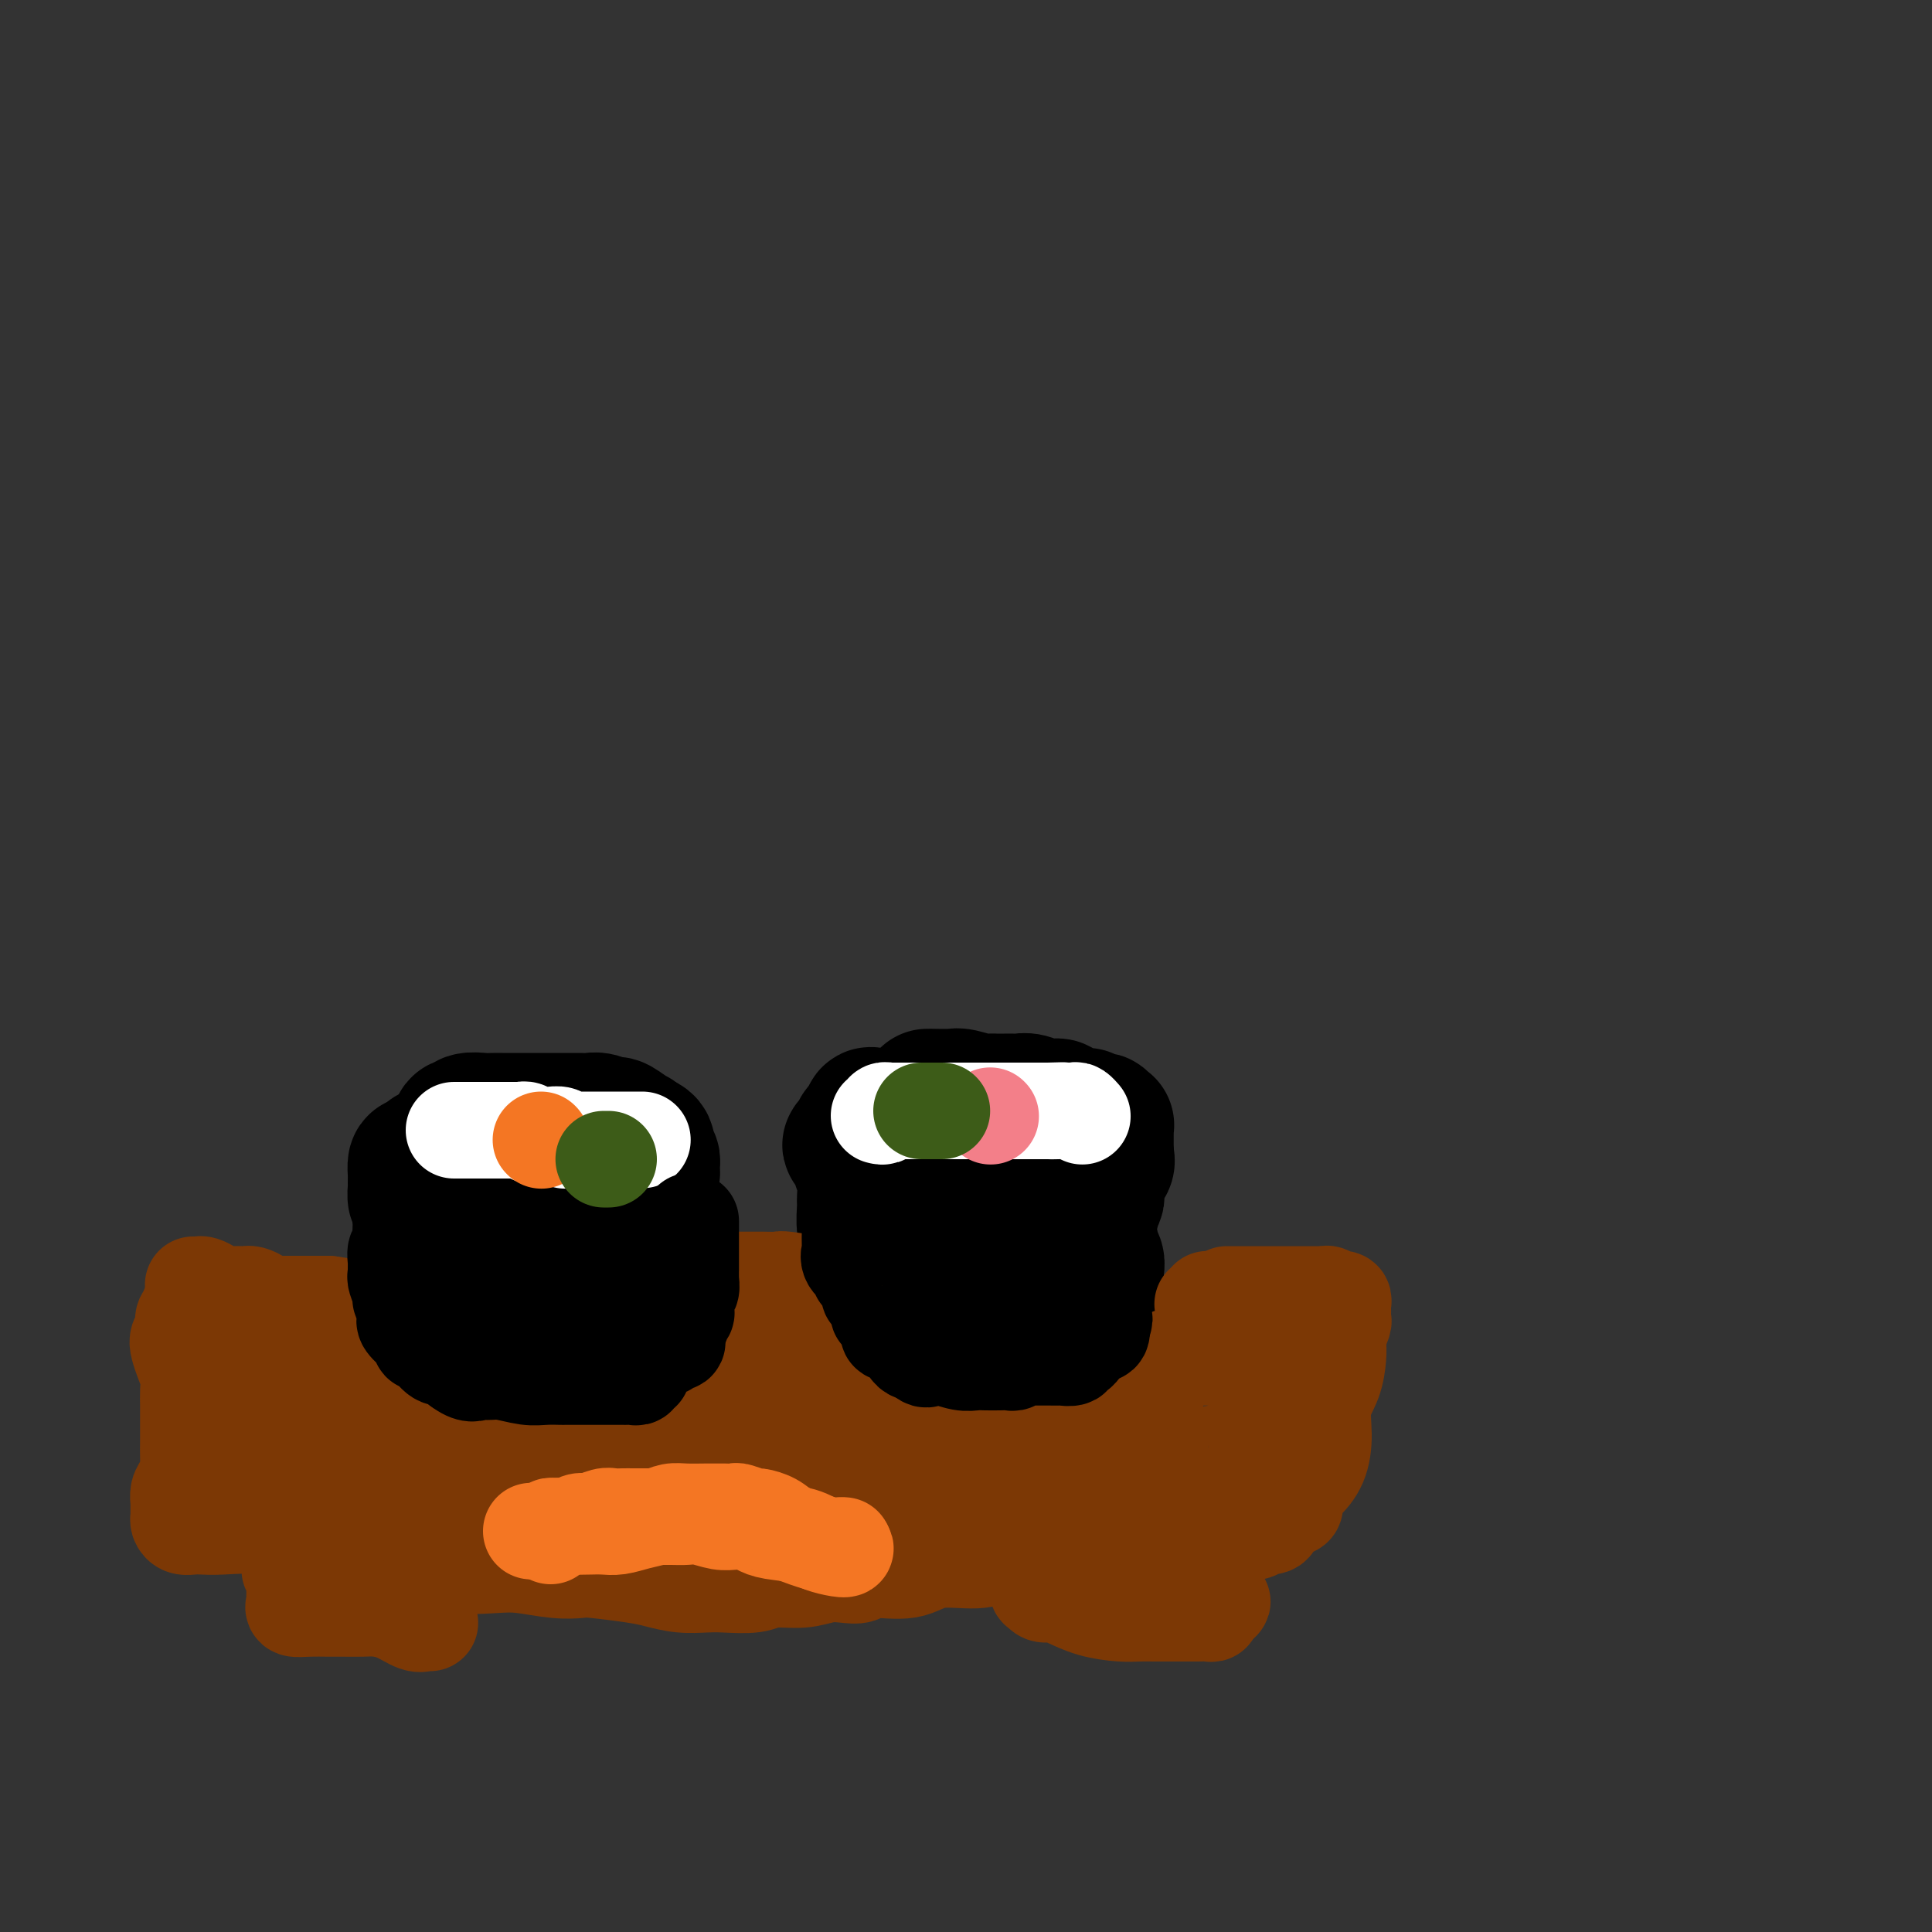 <svg viewBox='0 0 400 400' version='1.1' xmlns='http://www.w3.org/2000/svg' xmlns:xlink='http://www.w3.org/1999/xlink'><rect x="0" y="0" width="400" height="400" fill="#333333" stroke="none"/><g fill='none' stroke='rgb(0,0,0)' stroke-width='28' stroke-linecap='round' stroke-linejoin='round'><path d='M89,239c-0.082,0.455 -0.164,0.910 0,1c0.164,0.090 0.573,-0.184 1,0c0.427,0.184 0.871,0.828 1,1c0.129,0.172 -0.058,-0.127 0,0c0.058,0.127 0.362,0.679 1,1c0.638,0.321 1.609,0.412 3,1c1.391,0.588 3.201,1.674 4,2c0.799,0.326 0.585,-0.109 1,0c0.415,0.109 1.459,0.761 3,1c1.541,0.239 3.581,0.064 5,0c1.419,-0.064 2.218,-0.017 3,0c0.782,0.017 1.546,0.005 3,0c1.454,-0.005 3.596,-0.001 5,0c1.404,0.001 2.069,0.001 3,0c0.931,-0.001 2.128,-0.003 3,0c0.872,0.003 1.417,0.011 2,0c0.583,-0.011 1.203,-0.041 2,0c0.797,0.041 1.773,0.151 2,0c0.227,-0.151 -0.293,-0.565 0,-1c0.293,-0.435 1.399,-0.891 2,-1c0.601,-0.109 0.697,0.129 1,0c0.303,-0.129 0.814,-0.626 1,-1c0.186,-0.374 0.046,-0.624 0,-1c-0.046,-0.376 0.003,-0.878 0,-1c-0.003,-0.122 -0.059,0.136 0,0c0.059,-0.136 0.232,-0.665 0,-1c-0.232,-0.335 -0.870,-0.475 -1,-1c-0.130,-0.525 0.249,-1.436 0,-2c-0.249,-0.564 -1.124,-0.782 -2,-1'/><path d='M132,236c-0.520,-1.033 -0.320,-0.616 -1,-1c-0.680,-0.384 -2.241,-1.571 -3,-2c-0.759,-0.429 -0.717,-0.101 -1,0c-0.283,0.101 -0.890,-0.026 -1,0c-0.110,0.026 0.277,0.203 0,0c-0.277,-0.203 -1.219,-0.786 -2,-1c-0.781,-0.214 -1.400,-0.057 -2,0c-0.600,0.057 -1.179,0.015 -2,0c-0.821,-0.015 -1.882,-0.004 -3,0c-1.118,0.004 -2.291,0.001 -3,0c-0.709,-0.001 -0.953,-0.000 -2,0c-1.047,0.000 -2.898,0.000 -4,0c-1.102,-0.000 -1.455,-0.001 -2,0c-0.545,0.001 -1.284,0.004 -2,0c-0.716,-0.004 -1.411,-0.017 -2,0c-0.589,0.017 -1.072,0.063 -2,0c-0.928,-0.063 -2.301,-0.233 -3,0c-0.699,0.233 -0.723,0.871 -1,1c-0.277,0.129 -0.805,-0.250 -1,0c-0.195,0.250 -0.056,1.131 0,2c0.056,0.869 0.029,1.727 0,2c-0.029,0.273 -0.060,-0.041 0,0c0.060,0.041 0.212,0.435 0,1c-0.212,0.565 -0.789,1.299 -1,2c-0.211,0.701 -0.057,1.368 0,2c0.057,0.632 0.015,1.230 0,2c-0.015,0.770 -0.004,1.711 0,2c0.004,0.289 0.001,-0.076 0,0c-0.001,0.076 -0.000,0.593 0,1c0.000,0.407 0.000,0.703 0,1'/><path d='M94,248c-0.403,2.670 0.088,1.345 0,1c-0.088,-0.345 -0.756,0.292 -1,1c-0.244,0.708 -0.065,1.489 0,2c0.065,0.511 0.018,0.752 0,1c-0.018,0.248 -0.005,0.504 0,1c0.005,0.496 0.001,1.232 0,2c-0.001,0.768 -0.000,1.567 0,2c0.000,0.433 0.000,0.500 0,1c-0.000,0.500 0.000,1.433 0,2c-0.000,0.567 -0.001,0.768 0,1c0.001,0.232 0.003,0.496 0,1c-0.003,0.504 -0.011,1.248 0,2c0.011,0.752 0.041,1.511 0,2c-0.041,0.489 -0.155,0.710 0,1c0.155,0.290 0.578,0.651 1,1c0.422,0.349 0.845,0.685 1,1c0.155,0.315 0.044,0.609 0,1c-0.044,0.391 -0.020,0.879 0,1c0.020,0.121 0.037,-0.125 0,0c-0.037,0.125 -0.127,0.621 0,1c0.127,0.379 0.471,0.641 1,1c0.529,0.359 1.244,0.814 2,1c0.756,0.186 1.553,0.103 2,0c0.447,-0.103 0.544,-0.224 1,0c0.456,0.224 1.270,0.795 2,1c0.730,0.205 1.377,0.044 2,0c0.623,-0.044 1.222,0.030 2,0c0.778,-0.030 1.734,-0.163 3,0c1.266,0.163 2.841,0.621 4,1c1.159,0.379 1.903,0.680 3,1c1.097,0.320 2.549,0.660 4,1'/><path d='M121,279c4.577,0.928 3.019,0.248 3,0c-0.019,-0.248 1.501,-0.066 2,0c0.499,0.066 -0.024,0.015 0,0c0.024,-0.015 0.595,0.008 1,0c0.405,-0.008 0.644,-0.045 1,0c0.356,0.045 0.827,0.171 1,0c0.173,-0.171 0.046,-0.640 0,-1c-0.046,-0.360 -0.012,-0.610 0,-1c0.012,-0.390 0.001,-0.920 0,-1c-0.001,-0.080 0.007,0.291 0,0c-0.007,-0.291 -0.031,-1.243 0,-2c0.031,-0.757 0.116,-1.317 0,-2c-0.116,-0.683 -0.434,-1.487 0,-2c0.434,-0.513 1.619,-0.736 2,-1c0.381,-0.264 -0.043,-0.570 0,-1c0.043,-0.430 0.551,-0.983 1,-2c0.449,-1.017 0.838,-2.497 1,-3c0.162,-0.503 0.096,-0.029 0,0c-0.096,0.029 -0.222,-0.387 0,-1c0.222,-0.613 0.793,-1.425 1,-2c0.207,-0.575 0.052,-0.915 0,-1c-0.052,-0.085 0.001,0.083 0,0c-0.001,-0.083 -0.056,-0.419 0,-1c0.056,-0.581 0.221,-1.409 0,-2c-0.221,-0.591 -0.830,-0.945 -1,-1c-0.170,-0.055 0.099,0.188 0,0c-0.099,-0.188 -0.565,-0.807 -1,-1c-0.435,-0.193 -0.838,0.041 -1,0c-0.162,-0.041 -0.082,-0.357 0,-1c0.082,-0.643 0.166,-1.612 0,-2c-0.166,-0.388 -0.583,-0.194 -1,0'/><path d='M130,251c-0.796,-1.616 -0.787,-1.155 -1,-1c-0.213,0.155 -0.649,0.004 -1,0c-0.351,-0.004 -0.616,0.140 -1,0c-0.384,-0.140 -0.887,-0.563 -1,-1c-0.113,-0.437 0.163,-0.887 0,-1c-0.163,-0.113 -0.766,0.110 -1,0c-0.234,-0.110 -0.101,-0.555 0,-1c0.101,-0.445 0.168,-0.890 0,-1c-0.168,-0.110 -0.570,0.115 -1,0c-0.430,-0.115 -0.887,-0.571 -1,-1c-0.113,-0.429 0.118,-0.832 0,-1c-0.118,-0.168 -0.583,-0.101 -1,0c-0.417,0.101 -0.785,0.237 -1,0c-0.215,-0.237 -0.278,-0.848 -1,-1c-0.722,-0.152 -2.101,0.155 -3,0c-0.899,-0.155 -1.316,-0.774 -2,-1c-0.684,-0.226 -1.636,-0.061 -3,0c-1.364,0.061 -3.140,0.016 -4,0c-0.860,-0.016 -0.803,-0.003 -1,0c-0.197,0.003 -0.647,-0.003 -1,0c-0.353,0.003 -0.609,0.015 -1,0c-0.391,-0.015 -0.917,-0.055 -1,0c-0.083,0.055 0.276,0.207 0,0c-0.276,-0.207 -1.187,-0.773 -2,-1c-0.813,-0.227 -1.527,-0.113 -2,0c-0.473,0.113 -0.704,0.226 -1,0c-0.296,-0.226 -0.657,-0.793 -1,-1c-0.343,-0.207 -0.669,-0.056 -1,0c-0.331,0.056 -0.666,0.016 -1,0c-0.334,-0.016 -0.667,-0.008 -1,0'/><path d='M95,240c-3.703,-0.463 -0.459,-0.120 0,0c0.459,0.120 -1.865,0.018 -3,0c-1.135,-0.018 -1.081,0.048 -1,0c0.081,-0.048 0.190,-0.211 0,0c-0.190,0.211 -0.678,0.795 -1,1c-0.322,0.205 -0.479,0.030 -1,0c-0.521,-0.030 -1.408,0.086 -2,0c-0.592,-0.086 -0.891,-0.372 -1,0c-0.109,0.372 -0.029,1.404 0,2c0.029,0.596 0.007,0.756 0,1c-0.007,0.244 0.001,0.572 0,1c-0.001,0.428 -0.010,0.955 0,1c0.010,0.045 0.040,-0.392 0,0c-0.040,0.392 -0.152,1.613 0,2c0.152,0.387 0.566,-0.062 1,0c0.434,0.062 0.887,0.633 1,1c0.113,0.367 -0.114,0.531 0,1c0.114,0.469 0.570,1.244 1,2c0.430,0.756 0.833,1.494 1,2c0.167,0.506 0.096,0.780 0,1c-0.096,0.220 -0.219,0.387 0,1c0.219,0.613 0.780,1.673 1,2c0.220,0.327 0.100,-0.077 0,0c-0.100,0.077 -0.181,0.636 0,1c0.181,0.364 0.623,0.533 1,1c0.377,0.467 0.688,1.234 1,2'/><path d='M93,262c1.244,3.489 0.854,1.713 1,1c0.146,-0.713 0.829,-0.362 1,0c0.171,0.362 -0.171,0.736 0,1c0.171,0.264 0.856,0.420 1,1c0.144,0.580 -0.252,1.585 0,2c0.252,0.415 1.152,0.241 2,1c0.848,0.759 1.645,2.452 2,3c0.355,0.548 0.269,-0.049 1,0c0.731,0.049 2.278,0.744 3,1c0.722,0.256 0.617,0.072 1,0c0.383,-0.072 1.253,-0.033 2,0c0.747,0.033 1.369,0.062 2,0c0.631,-0.062 1.269,-0.213 2,0c0.731,0.213 1.554,0.790 2,1c0.446,0.210 0.514,0.053 1,0c0.486,-0.053 1.388,-0.001 2,0c0.612,0.001 0.933,-0.047 1,0c0.067,0.047 -0.119,0.191 0,0c0.119,-0.191 0.543,-0.716 1,-1c0.457,-0.284 0.945,-0.326 1,-1c0.055,-0.674 -0.325,-1.981 0,-3c0.325,-1.019 1.355,-1.750 2,-3c0.645,-1.250 0.904,-3.020 1,-4c0.096,-0.980 0.028,-1.172 0,-2c-0.028,-0.828 -0.018,-2.294 0,-3c0.018,-0.706 0.043,-0.652 0,-1c-0.043,-0.348 -0.155,-1.100 0,-2c0.155,-0.900 0.578,-1.950 1,-3'/><path d='M123,250c1.090,-3.550 0.814,-0.926 1,0c0.186,0.926 0.835,0.155 1,0c0.165,-0.155 -0.153,0.306 0,0c0.153,-0.306 0.777,-1.377 1,-2c0.223,-0.623 0.045,-0.797 0,-1c-0.045,-0.203 0.045,-0.437 0,-1c-0.045,-0.563 -0.223,-1.457 0,-2c0.223,-0.543 0.847,-0.734 1,-1c0.153,-0.266 -0.167,-0.607 0,-1c0.167,-0.393 0.819,-0.837 1,-1c0.181,-0.163 -0.109,-0.045 0,0c0.109,0.045 0.617,0.018 1,0c0.383,-0.018 0.641,-0.028 1,0c0.359,0.028 0.818,0.094 1,0c0.182,-0.094 0.086,-0.349 0,0c-0.086,0.349 -0.164,1.301 0,2c0.164,0.699 0.570,1.146 1,2c0.430,0.854 0.886,2.113 1,3c0.114,0.887 -0.113,1.400 0,2c0.113,0.600 0.566,1.288 1,2c0.434,0.712 0.848,1.449 1,2c0.152,0.551 0.041,0.918 0,1c-0.041,0.082 -0.012,-0.119 0,0c0.012,0.119 0.006,0.560 0,1'/><path d='M135,256c0.397,2.501 -0.612,1.255 -1,1c-0.388,-0.255 -0.157,0.481 0,1c0.157,0.519 0.239,0.820 0,1c-0.239,0.180 -0.798,0.239 -1,1c-0.202,0.761 -0.047,2.225 0,3c0.047,0.775 -0.016,0.860 0,1c0.016,0.140 0.109,0.335 0,1c-0.109,0.665 -0.422,1.799 0,3c0.422,1.201 1.577,2.468 2,3c0.423,0.532 0.114,0.328 0,1c-0.114,0.672 -0.033,2.221 0,3c0.033,0.779 0.016,0.787 0,1c-0.016,0.213 -0.033,0.631 0,1c0.033,0.369 0.115,0.687 0,1c-0.115,0.313 -0.427,0.619 -1,1c-0.573,0.381 -1.407,0.838 -2,1c-0.593,0.162 -0.947,0.029 -1,0c-0.053,-0.029 0.193,0.045 0,0c-0.193,-0.045 -0.825,-0.208 -1,0c-0.175,0.208 0.108,0.788 0,1c-0.108,0.212 -0.605,0.057 -1,0c-0.395,-0.057 -0.687,-0.015 -1,0c-0.313,0.015 -0.647,0.004 -1,0c-0.353,-0.004 -0.726,-0.001 -1,0c-0.274,0.001 -0.448,0.000 -1,0c-0.552,-0.000 -1.480,-0.000 -2,0c-0.520,0.000 -0.631,0.000 -1,0c-0.369,-0.000 -0.996,-0.000 -2,0c-1.004,0.000 -2.386,0.000 -3,0c-0.614,-0.000 -0.461,-0.000 -1,0c-0.539,0.000 -1.769,0.000 -3,0'/><path d='M113,281c-3.974,0.448 -2.910,0.069 -3,0c-0.090,-0.069 -1.335,0.174 -2,0c-0.665,-0.174 -0.752,-0.765 -1,-1c-0.248,-0.235 -0.658,-0.115 -1,0c-0.342,0.115 -0.616,0.224 -1,0c-0.384,-0.224 -0.877,-0.781 -1,-1c-0.123,-0.219 0.125,-0.101 0,0c-0.125,0.101 -0.624,0.186 -1,0c-0.376,-0.186 -0.631,-0.641 -1,-1c-0.369,-0.359 -0.853,-0.622 -1,-1c-0.147,-0.378 0.044,-0.871 0,-1c-0.044,-0.129 -0.323,0.106 -1,0c-0.677,-0.106 -1.754,-0.554 -2,-1c-0.246,-0.446 0.337,-0.889 0,-1c-0.337,-0.111 -1.596,0.111 -2,0c-0.404,-0.111 0.045,-0.553 0,-1c-0.045,-0.447 -0.586,-0.897 -1,-1c-0.414,-0.103 -0.703,0.142 -1,0c-0.297,-0.142 -0.602,-0.671 -1,-1c-0.398,-0.329 -0.890,-0.458 -1,-1c-0.110,-0.542 0.163,-1.496 0,-2c-0.163,-0.504 -0.762,-0.558 -1,-1c-0.238,-0.442 -0.116,-1.273 0,-2c0.116,-0.727 0.227,-1.351 0,-2c-0.227,-0.649 -0.793,-1.324 -1,-2c-0.207,-0.676 -0.055,-1.352 0,-2c0.055,-0.648 0.015,-1.266 0,-2c-0.015,-0.734 -0.004,-1.582 0,-2c0.004,-0.418 0.001,-0.405 0,-1c-0.001,-0.595 -0.001,-1.797 0,-3'/><path d='M90,251c-0.468,-3.225 -0.140,-1.287 0,-1c0.140,0.287 0.090,-1.076 0,-2c-0.090,-0.924 -0.220,-1.411 0,-2c0.220,-0.589 0.791,-1.282 1,-2c0.209,-0.718 0.056,-1.460 0,-2c-0.056,-0.540 -0.015,-0.876 0,-1c0.015,-0.124 0.004,-0.035 0,0c-0.004,0.035 -0.002,0.018 0,0'/><path d='M192,227c0.535,0.002 1.071,0.004 1,0c-0.071,-0.004 -0.748,-0.015 0,0c0.748,0.015 2.921,0.057 4,0c1.079,-0.057 1.065,-0.211 2,0c0.935,0.211 2.818,0.789 4,1c1.182,0.211 1.664,0.057 2,0c0.336,-0.057 0.526,-0.016 1,0c0.474,0.016 1.231,0.008 2,0c0.769,-0.008 1.548,-0.017 2,0c0.452,0.017 0.576,0.060 1,0c0.424,-0.060 1.147,-0.222 2,0c0.853,0.222 1.835,0.829 3,1c1.165,0.171 2.511,-0.094 3,0c0.489,0.094 0.120,0.547 1,1c0.880,0.453 3.010,0.905 4,1c0.990,0.095 0.839,-0.167 1,0c0.161,0.167 0.636,0.763 1,1c0.364,0.237 0.619,0.115 1,0c0.381,-0.115 0.887,-0.224 1,0c0.113,0.224 -0.166,0.781 0,1c0.166,0.219 0.776,0.099 1,0c0.224,-0.099 0.060,-0.176 0,0c-0.060,0.176 -0.016,0.604 0,1c0.016,0.396 0.004,0.761 0,1c-0.004,0.239 -0.001,0.354 0,1c0.001,0.646 0.001,1.823 0,3'/><path d='M229,239c0.354,1.464 0.238,1.625 0,2c-0.238,0.375 -0.599,0.964 -1,2c-0.401,1.036 -0.844,2.519 -1,3c-0.156,0.481 -0.027,-0.040 0,0c0.027,0.040 -0.049,0.640 0,1c0.049,0.360 0.223,0.481 0,1c-0.223,0.519 -0.844,1.435 -1,2c-0.156,0.565 0.153,0.780 0,1c-0.153,0.220 -0.769,0.444 -1,1c-0.231,0.556 -0.077,1.443 0,2c0.077,0.557 0.077,0.782 0,1c-0.077,0.218 -0.231,0.427 0,1c0.231,0.573 0.846,1.508 1,2c0.154,0.492 -0.155,0.539 0,1c0.155,0.461 0.772,1.336 1,2c0.228,0.664 0.065,1.119 0,2c-0.065,0.881 -0.031,2.189 0,3c0.031,0.811 0.061,1.124 0,2c-0.061,0.876 -0.213,2.315 0,3c0.213,0.685 0.789,0.617 1,1c0.211,0.383 0.056,1.217 0,2c-0.056,0.783 -0.013,1.517 0,2c0.013,0.483 -0.005,0.717 0,1c0.005,0.283 0.034,0.614 0,1c-0.034,0.386 -0.130,0.825 -1,1c-0.870,0.175 -2.512,0.085 -3,0c-0.488,-0.085 0.179,-0.164 0,0c-0.179,0.164 -1.203,0.570 -2,1c-0.797,0.430 -1.369,0.885 -2,1c-0.631,0.115 -1.323,-0.110 -2,0c-0.677,0.110 -1.338,0.555 -2,1'/><path d='M216,282c-2.096,1.000 -1.336,1.000 -2,1c-0.664,0.000 -2.752,0.000 -4,0c-1.248,-0.000 -1.657,-0.000 -2,0c-0.343,0.000 -0.619,0.001 -1,0c-0.381,-0.001 -0.866,-0.004 -1,0c-0.134,0.004 0.083,0.016 0,0c-0.083,-0.016 -0.464,-0.061 -1,0c-0.536,0.061 -1.225,0.226 -2,0c-0.775,-0.226 -1.636,-0.845 -2,-1c-0.364,-0.155 -0.230,0.154 -1,0c-0.770,-0.154 -2.444,-0.773 -3,-1c-0.556,-0.227 0.005,-0.064 0,0c-0.005,0.064 -0.576,0.029 -1,0c-0.424,-0.029 -0.700,-0.051 -1,0c-0.300,0.051 -0.625,0.175 -1,0c-0.375,-0.175 -0.802,-0.648 -1,-1c-0.198,-0.352 -0.169,-0.583 -1,-1c-0.831,-0.417 -2.524,-1.019 -5,-2c-2.476,-0.981 -5.734,-2.340 -7,-3c-1.266,-0.660 -0.538,-0.622 0,-1c0.538,-0.378 0.886,-1.174 1,-2c0.114,-0.826 -0.008,-1.684 0,-3c0.008,-1.316 0.145,-3.090 0,-4c-0.145,-0.910 -0.573,-0.955 -1,-1'/><path d='M180,263c0.004,-2.288 0.015,-2.508 0,-3c-0.015,-0.492 -0.057,-1.257 0,-2c0.057,-0.743 0.213,-1.466 0,-2c-0.213,-0.534 -0.793,-0.881 -1,-2c-0.207,-1.119 -0.040,-3.011 0,-4c0.040,-0.989 -0.046,-1.077 0,-2c0.046,-0.923 0.224,-2.682 0,-4c-0.224,-1.318 -0.851,-2.194 -1,-3c-0.149,-0.806 0.178,-1.543 0,-2c-0.178,-0.457 -0.863,-0.633 -1,-1c-0.137,-0.367 0.272,-0.926 0,-1c-0.272,-0.074 -1.225,0.336 -1,0c0.225,-0.336 1.629,-1.418 2,-2c0.371,-0.582 -0.291,-0.664 0,-1c0.291,-0.336 1.534,-0.927 2,-1c0.466,-0.073 0.154,0.372 0,0c-0.154,-0.372 -0.149,-1.560 0,-2c0.149,-0.440 0.444,-0.130 1,0c0.556,0.130 1.374,0.080 2,0c0.626,-0.080 1.058,-0.191 1,0c-0.058,0.191 -0.608,0.682 0,1c0.608,0.318 2.372,0.463 4,1c1.628,0.537 3.118,1.467 5,2c1.882,0.533 4.154,0.668 6,1c1.846,0.332 3.265,0.860 4,1c0.735,0.140 0.785,-0.107 1,0c0.215,0.107 0.596,0.567 1,1c0.404,0.433 0.830,0.838 1,1c0.170,0.162 0.085,0.081 0,0'/><path d='M206,239c3.557,1.388 0.950,0.860 0,1c-0.950,0.140 -0.244,0.950 0,1c0.244,0.050 0.024,-0.660 0,0c-0.024,0.660 0.147,2.692 0,4c-0.147,1.308 -0.614,1.894 -1,3c-0.386,1.106 -0.692,2.731 -1,4c-0.308,1.269 -0.620,2.180 -1,3c-0.380,0.820 -0.829,1.549 -1,2c-0.171,0.451 -0.063,0.625 0,1c0.063,0.375 0.081,0.951 0,1c-0.081,0.049 -0.263,-0.429 0,0c0.263,0.429 0.969,1.765 4,4c3.031,2.235 8.385,5.369 11,7c2.615,1.631 2.490,1.761 3,2c0.510,0.239 1.656,0.589 2,1c0.344,0.411 -0.115,0.882 0,1c0.115,0.118 0.802,-0.118 1,0c0.198,0.118 -0.093,0.588 0,1c0.093,0.412 0.571,0.765 1,1c0.429,0.235 0.808,0.350 1,0c0.192,-0.350 0.196,-1.166 -1,-2c-1.196,-0.834 -3.591,-1.686 -5,-2c-1.409,-0.314 -1.831,-0.090 -2,0c-0.169,0.090 -0.084,0.045 0,0'/></g>
<g fill='none' stroke='rgb(255,255,255)' stroke-width='20' stroke-linecap='round' stroke-linejoin='round'><path d='M182,231c0.451,0.113 0.901,0.226 1,0c0.099,-0.226 -0.155,-0.793 0,-1c0.155,-0.207 0.718,-0.056 1,0c0.282,0.056 0.283,0.015 1,0c0.717,-0.015 2.150,-0.004 3,0c0.850,0.004 1.118,0.001 2,0c0.882,-0.001 2.377,-0.000 3,0c0.623,0.000 0.372,0.000 1,0c0.628,-0.000 2.133,-0.000 3,0c0.867,0.000 1.096,0.000 2,0c0.904,-0.000 2.485,-0.000 3,0c0.515,0.000 -0.034,0.000 0,0c0.034,-0.000 0.651,-0.000 1,0c0.349,0.000 0.429,0.000 1,0c0.571,-0.000 1.634,-0.000 2,0c0.366,0.000 0.034,0.000 1,0c0.966,-0.000 3.228,-0.000 4,0c0.772,0.000 0.053,0.000 0,0c-0.053,-0.000 0.559,-0.000 1,0c0.441,0.000 0.709,0.000 1,0c0.291,-0.000 0.603,-0.000 1,0c0.397,0.000 0.880,0.000 1,0c0.120,-0.000 -0.121,-0.000 0,0c0.121,0.000 0.606,0.000 1,0c0.394,-0.000 0.697,-0.000 1,0'/><path d='M217,230c5.589,-0.155 2.061,-0.043 1,0c-1.061,0.043 0.347,0.015 1,0c0.653,-0.015 0.553,-0.018 1,0c0.447,0.018 1.440,0.057 2,0c0.560,-0.057 0.686,-0.211 1,0c0.314,0.211 0.815,0.788 1,1c0.185,0.212 0.053,0.061 0,0c-0.053,-0.061 -0.026,-0.030 0,0'/><path d='M94,234c0.442,0.000 0.883,0.000 1,0c0.117,-0.000 -0.092,-0.000 0,0c0.092,0.000 0.485,0.000 1,0c0.515,-0.000 1.151,-0.000 2,0c0.849,0.000 1.911,0.000 3,0c1.089,-0.000 2.204,-0.001 3,0c0.796,0.001 1.274,0.004 2,0c0.726,-0.004 1.700,-0.015 2,0c0.300,0.015 -0.074,0.057 0,0c0.074,-0.057 0.598,-0.211 1,0c0.402,0.211 0.684,0.789 1,1c0.316,0.211 0.665,0.056 1,0c0.335,-0.056 0.654,-0.011 1,0c0.346,0.011 0.719,-0.011 1,0c0.281,0.011 0.469,0.056 1,0c0.531,-0.056 1.405,-0.211 2,0c0.595,0.211 0.912,0.789 1,1c0.088,0.211 -0.054,0.057 0,0c0.054,-0.057 0.304,-0.015 1,0c0.696,0.015 1.836,0.004 3,0c1.164,-0.004 2.351,-0.001 4,0c1.649,0.001 3.762,0.000 5,0c1.238,-0.000 1.603,-0.000 2,0c0.397,0.000 0.828,0.000 1,0c0.172,-0.000 0.086,-0.000 0,0'/></g>
<g fill='none' stroke='rgb(244,118,35)' stroke-width='20' stroke-linecap='round' stroke-linejoin='round'><path d='M112,236c0.000,0.000 0.100,0.100 0.1,0.1'/></g>
<g fill='none' stroke='rgb(243,127,137)' stroke-width='20' stroke-linecap='round' stroke-linejoin='round'><path d='M205,231c0.000,0.000 0.100,0.100 0.1,0.1'/></g>
<g fill='none' stroke='rgb(61,92,24)' stroke-width='20' stroke-linecap='round' stroke-linejoin='round'><path d='M126,240c-0.417,0.000 -0.833,0.000 -1,0c-0.167,0.000 -0.083,0.000 0,0'/><path d='M195,230c-0.369,0.000 -0.738,0.000 -1,0c-0.262,0.000 -0.417,0.000 -1,0c-0.583,-0.000 -1.595,0.000 -2,0c-0.405,0.000 -0.202,0.000 0,0'/></g>
<g fill='none' stroke='rgb(124,56,5)' stroke-width='20' stroke-linecap='round' stroke-linejoin='round'><path d='M40,266c0.357,0.022 0.714,0.044 1,0c0.286,-0.044 0.500,-0.155 1,0c0.500,0.155 1.287,0.578 2,1c0.713,0.422 1.353,0.845 2,1c0.647,0.155 1.300,0.041 2,0c0.700,-0.041 1.448,-0.008 2,0c0.552,0.008 0.907,-0.008 1,0c0.093,0.008 -0.077,0.041 0,0c0.077,-0.041 0.402,-0.154 1,0c0.598,0.154 1.469,0.577 2,1c0.531,0.423 0.724,0.845 1,1c0.276,0.155 0.637,0.041 1,0c0.363,-0.041 0.727,-0.011 1,0c0.273,0.011 0.454,0.003 1,0c0.546,-0.003 1.456,-0.001 2,0c0.544,0.001 0.723,0.000 1,0c0.277,-0.000 0.652,-0.000 1,0c0.348,0.000 0.671,0.000 1,0c0.329,-0.000 0.666,-0.000 1,0c0.334,0.000 0.667,0.000 1,0c0.333,-0.000 0.667,-0.000 1,0c0.333,0.000 0.667,0.000 1,0c0.333,-0.000 0.667,-0.000 1,0'/><path d='M68,270c4.667,0.667 2.333,0.333 0,0'/><path d='M39,271c-0.032,0.440 -0.065,0.881 0,1c0.065,0.119 0.227,-0.082 0,0c-0.227,0.082 -0.843,0.448 -1,1c-0.157,0.552 0.144,1.292 0,2c-0.144,0.708 -0.732,1.386 -1,2c-0.268,0.614 -0.215,1.165 0,2c0.215,0.835 0.594,1.955 1,3c0.406,1.045 0.841,2.014 1,3c0.159,0.986 0.042,1.987 0,3c-0.042,1.013 -0.011,2.038 0,3c0.011,0.962 0.000,1.861 0,3c-0.000,1.139 0.010,2.517 0,4c-0.010,1.483 -0.041,3.069 0,4c0.041,0.931 0.155,1.205 0,2c-0.155,0.795 -0.577,2.111 -1,3c-0.423,0.889 -0.845,1.352 -1,2c-0.155,0.648 -0.042,1.483 0,2c0.042,0.517 0.013,0.717 0,1c-0.013,0.283 -0.012,0.650 0,1c0.012,0.350 0.033,0.682 0,1c-0.033,0.318 -0.120,0.622 0,1c0.120,0.378 0.446,0.832 1,1c0.554,0.168 1.336,0.052 2,0c0.664,-0.052 1.211,-0.039 2,0c0.789,0.039 1.822,0.104 4,0c2.178,-0.104 5.501,-0.378 8,0c2.499,0.378 4.173,1.410 6,2c1.827,0.590 3.808,0.740 6,1c2.192,0.260 4.596,0.630 7,1'/><path d='M73,320c6.583,1.126 5.041,0.942 6,1c0.959,0.058 4.418,0.359 7,1c2.582,0.641 4.285,1.622 7,2c2.715,0.378 6.441,0.153 9,0c2.559,-0.153 3.952,-0.234 6,0c2.048,0.234 4.752,0.783 7,1c2.248,0.217 4.039,0.100 5,0c0.961,-0.100 1.093,-0.184 3,0c1.907,0.184 5.589,0.638 8,1c2.411,0.362 3.552,0.634 5,1c1.448,0.366 3.203,0.826 5,1c1.797,0.174 3.635,0.062 5,0c1.365,-0.062 2.258,-0.073 4,0c1.742,0.073 4.332,0.229 6,0c1.668,-0.229 2.415,-0.845 4,-1c1.585,-0.155 4.010,0.150 6,0c1.990,-0.150 3.547,-0.756 5,-1c1.453,-0.244 2.804,-0.126 4,0c1.196,0.126 2.238,0.259 3,0c0.762,-0.259 1.245,-0.911 3,-1c1.755,-0.089 4.781,0.383 7,0c2.219,-0.383 3.631,-1.622 6,-2c2.369,-0.378 5.694,0.105 8,0c2.306,-0.105 3.592,-0.799 4,-1c0.408,-0.201 -0.061,0.091 0,0c0.061,-0.091 0.652,-0.564 1,-1c0.348,-0.436 0.452,-0.835 1,-1c0.548,-0.165 1.539,-0.096 2,0c0.461,0.096 0.393,0.218 1,0c0.607,-0.218 1.888,-0.777 3,-1c1.112,-0.223 2.056,-0.112 3,0'/><path d='M217,319c9.912,-1.332 4.191,-0.161 3,0c-1.191,0.161 2.147,-0.689 4,-1c1.853,-0.311 2.219,-0.084 3,0c0.781,0.084 1.976,0.023 3,0c1.024,-0.023 1.876,-0.010 3,0c1.124,0.010 2.518,0.017 4,0c1.482,-0.017 3.051,-0.057 4,0c0.949,0.057 1.277,0.211 2,0c0.723,-0.211 1.841,-0.789 3,-1c1.159,-0.211 2.360,-0.057 3,0c0.640,0.057 0.720,0.015 1,0c0.280,-0.015 0.760,-0.004 1,0c0.240,0.004 0.241,0.002 1,0c0.759,-0.002 2.278,-0.005 3,0c0.722,0.005 0.649,0.016 1,0c0.351,-0.016 1.126,-0.060 2,0c0.874,0.060 1.845,0.225 2,0c0.155,-0.225 -0.507,-0.839 0,-1c0.507,-0.161 2.182,0.131 3,0c0.818,-0.131 0.778,-0.686 1,-1c0.222,-0.314 0.705,-0.386 1,-1c0.295,-0.614 0.401,-1.768 1,-2c0.599,-0.232 1.692,0.460 2,0c0.308,-0.460 -0.168,-2.072 0,-3c0.168,-0.928 0.980,-1.174 2,-2c1.020,-0.826 2.249,-2.234 3,-4c0.751,-1.766 1.024,-3.890 1,-6c-0.024,-2.110 -0.347,-4.205 0,-6c0.347,-1.795 1.363,-3.291 2,-5c0.637,-1.709 0.896,-3.631 1,-5c0.104,-1.369 0.052,-2.184 0,-3'/><path d='M277,278c0.558,-4.212 -0.047,-2.242 0,-2c0.047,0.242 0.744,-1.244 1,-2c0.256,-0.756 0.070,-0.781 0,-1c-0.070,-0.219 -0.023,-0.633 0,-1c0.023,-0.367 0.021,-0.687 0,-1c-0.021,-0.313 -0.061,-0.619 0,-1c0.061,-0.381 0.224,-0.838 0,-1c-0.224,-0.162 -0.834,-0.029 -1,0c-0.166,0.029 0.111,-0.045 0,0c-0.111,0.045 -0.609,0.208 -1,0c-0.391,-0.208 -0.674,-0.788 -1,-1c-0.326,-0.212 -0.696,-0.057 -1,0c-0.304,0.057 -0.542,0.015 -1,0c-0.458,-0.015 -1.134,-0.004 -2,0c-0.866,0.004 -1.920,0.001 -3,0c-1.080,-0.001 -2.184,-0.000 -4,0c-1.816,0.000 -4.342,0.000 -6,0c-1.658,-0.000 -2.446,-0.000 -3,0c-0.554,0.000 -0.872,0.000 -1,0c-0.128,-0.000 -0.064,-0.000 0,0'/><path d='M150,265c0.223,0.000 0.445,0.000 1,0c0.555,-0.000 1.442,-0.000 2,0c0.558,0.000 0.788,0.000 1,0c0.212,-0.000 0.408,-0.001 1,0c0.592,0.001 1.581,0.004 2,0c0.419,-0.004 0.268,-0.015 1,0c0.732,0.015 2.347,0.057 3,0c0.653,-0.057 0.343,-0.211 2,0c1.657,0.211 5.279,0.789 7,1c1.721,0.211 1.540,0.057 2,0c0.460,-0.057 1.560,-0.016 2,0c0.440,0.016 0.220,0.008 0,0'/><path d='M54,282c-0.112,0.778 -0.223,1.556 0,2c0.223,0.444 0.781,0.554 1,1c0.219,0.446 0.100,1.229 0,2c-0.100,0.771 -0.181,1.530 0,2c0.181,0.470 0.623,0.651 1,1c0.377,0.349 0.689,0.866 1,1c0.311,0.134 0.621,-0.113 1,0c0.379,0.113 0.828,0.588 1,1c0.172,0.412 0.066,0.761 0,1c-0.066,0.239 -0.092,0.369 0,1c0.092,0.631 0.301,1.763 1,3c0.699,1.237 1.889,2.581 3,4c1.111,1.419 2.144,2.915 3,4c0.856,1.085 1.536,1.758 2,2c0.464,0.242 0.712,0.052 1,0c0.288,-0.052 0.616,0.033 1,0c0.384,-0.033 0.825,-0.184 1,0c0.175,0.184 0.086,0.703 0,0c-0.086,-0.703 -0.167,-2.630 0,-4c0.167,-1.370 0.584,-2.185 1,-3'/><path d='M72,300c0.155,-1.371 0.041,-1.299 0,-2c-0.041,-0.701 -0.011,-2.177 0,-3c0.011,-0.823 0.003,-0.994 0,-1c-0.003,-0.006 -0.001,0.152 0,0c0.001,-0.152 0.000,-0.614 0,-1c-0.000,-0.386 -0.000,-0.695 0,-1c0.000,-0.305 0.000,-0.605 0,-1c-0.000,-0.395 0.000,-0.884 0,-1c-0.000,-0.116 -0.000,0.139 0,0c0.000,-0.139 0.000,-0.674 0,-1c-0.000,-0.326 -0.001,-0.442 0,-1c0.001,-0.558 0.004,-1.558 0,-2c-0.004,-0.442 -0.014,-0.327 0,-1c0.014,-0.673 0.053,-2.134 0,-3c-0.053,-0.866 -0.197,-1.137 0,-1c0.197,0.137 0.735,0.681 1,1c0.265,0.319 0.256,0.414 1,1c0.744,0.586 2.241,1.662 3,2c0.759,0.338 0.781,-0.063 1,0c0.219,0.063 0.634,0.589 1,1c0.366,0.411 0.683,0.705 1,1'/><path d='M80,287c1.401,0.770 0.904,0.195 1,0c0.096,-0.195 0.784,-0.011 1,0c0.216,0.011 -0.042,-0.152 0,0c0.042,0.152 0.382,0.619 1,1c0.618,0.381 1.515,0.674 2,1c0.485,0.326 0.560,0.684 1,1c0.440,0.316 1.246,0.591 2,1c0.754,0.409 1.455,0.951 2,1c0.545,0.049 0.933,-0.394 1,0c0.067,0.394 -0.186,1.625 0,2c0.186,0.375 0.813,-0.106 2,0c1.187,0.106 2.934,0.799 4,1c1.066,0.201 1.452,-0.090 2,0c0.548,0.090 1.260,0.560 2,1c0.740,0.440 1.509,0.850 2,1c0.491,0.150 0.706,0.040 1,0c0.294,-0.040 0.668,-0.011 1,0c0.332,0.011 0.621,0.003 1,0c0.379,-0.003 0.846,-0.001 2,0c1.154,0.001 2.995,0.000 4,0c1.005,-0.000 1.175,-0.000 2,0c0.825,0.000 2.307,0.000 3,0c0.693,-0.000 0.597,-0.000 1,0c0.403,0.000 1.304,0.000 2,0c0.696,-0.000 1.187,-0.001 2,0c0.813,0.001 1.947,0.003 3,0c1.053,-0.003 2.025,-0.011 3,0c0.975,0.011 1.955,0.041 3,0c1.045,-0.041 2.156,-0.155 3,0c0.844,0.155 1.422,0.577 2,1'/><path d='M136,298c5.568,0.153 3.490,0.034 3,0c-0.490,-0.034 0.610,0.016 1,0c0.390,-0.016 0.070,-0.099 0,0c-0.070,0.099 0.110,0.381 1,0c0.890,-0.381 2.491,-1.425 3,-2c0.509,-0.575 -0.075,-0.682 0,-1c0.075,-0.318 0.807,-0.845 1,-1c0.193,-0.155 -0.155,0.064 0,0c0.155,-0.064 0.812,-0.412 1,-1c0.188,-0.588 -0.093,-1.415 0,-2c0.093,-0.585 0.561,-0.926 1,-1c0.439,-0.074 0.850,0.121 1,0c0.150,-0.121 0.040,-0.557 0,-1c-0.040,-0.443 -0.012,-0.893 0,-1c0.012,-0.107 0.006,0.130 0,0c-0.006,-0.130 -0.012,-0.626 0,-1c0.012,-0.374 0.041,-0.625 0,-1c-0.041,-0.375 -0.150,-0.874 0,-1c0.150,-0.126 0.561,0.120 1,0c0.439,-0.120 0.905,-0.607 1,-1c0.095,-0.393 -0.181,-0.693 0,-1c0.181,-0.307 0.818,-0.621 1,-1c0.182,-0.379 -0.091,-0.823 0,-1c0.091,-0.177 0.545,-0.089 1,0'/><path d='M152,281c1.436,-2.321 1.025,-0.622 1,0c-0.025,0.622 0.336,0.167 1,0c0.664,-0.167 1.632,-0.044 3,0c1.368,0.044 3.135,0.011 4,0c0.865,-0.011 0.828,-0.000 1,0c0.172,0.000 0.552,-0.011 1,0c0.448,0.011 0.965,0.044 1,0c0.035,-0.044 -0.411,-0.166 0,0c0.411,0.166 1.678,0.619 2,1c0.322,0.381 -0.303,0.689 0,1c0.303,0.311 1.534,0.626 2,1c0.466,0.374 0.167,0.808 0,1c-0.167,0.192 -0.202,0.143 0,0c0.202,-0.143 0.642,-0.378 1,0c0.358,0.378 0.635,1.371 1,2c0.365,0.629 0.819,0.894 1,1c0.181,0.106 0.091,0.053 0,0'/><path d='M171,288c0.995,1.250 -0.019,0.873 0,1c0.019,0.127 1.069,0.756 2,1c0.931,0.244 1.742,0.103 2,0c0.258,-0.103 -0.036,-0.169 0,0c0.036,0.169 0.403,0.571 1,1c0.597,0.429 1.424,0.885 2,1c0.576,0.115 0.902,-0.110 2,0c1.098,0.110 2.967,0.554 4,1c1.033,0.446 1.231,0.894 2,1c0.769,0.106 2.109,-0.130 3,0c0.891,0.130 1.331,0.627 2,1c0.669,0.373 1.565,0.622 2,1c0.435,0.378 0.409,0.886 1,1c0.591,0.114 1.799,-0.166 3,0c1.201,0.166 2.395,0.776 3,1c0.605,0.224 0.621,0.060 1,0c0.379,-0.060 1.120,-0.016 2,0c0.880,0.016 1.899,0.004 3,0c1.101,-0.004 2.282,-0.000 3,0c0.718,0.000 0.971,-0.004 2,0c1.029,0.004 2.835,0.015 4,0c1.165,-0.015 1.691,-0.055 2,0c0.309,0.055 0.402,0.207 1,0c0.598,-0.207 1.702,-0.772 2,-1c0.298,-0.228 -0.208,-0.118 0,0c0.208,0.118 1.131,0.242 2,0c0.869,-0.242 1.683,-0.852 2,-1c0.317,-0.148 0.137,0.167 0,0c-0.137,-0.167 -0.229,-0.814 0,-1c0.229,-0.186 0.780,0.090 1,0c0.220,-0.090 0.110,-0.545 0,-1'/><path d='M225,294c1.489,-0.630 1.712,-0.207 2,0c0.288,0.207 0.641,0.196 1,0c0.359,-0.196 0.723,-0.578 1,-1c0.277,-0.422 0.467,-0.882 1,-1c0.533,-0.118 1.408,0.108 2,0c0.592,-0.108 0.900,-0.550 1,-1c0.100,-0.450 -0.009,-0.909 0,-1c0.009,-0.091 0.135,0.187 1,0c0.865,-0.187 2.471,-0.838 3,-1c0.529,-0.162 -0.017,0.164 0,0c0.017,-0.164 0.597,-0.818 1,-1c0.403,-0.182 0.629,0.110 1,0c0.371,-0.110 0.888,-0.621 1,-1c0.112,-0.379 -0.180,-0.626 0,-1c0.180,-0.374 0.833,-0.873 1,-1c0.167,-0.127 -0.152,0.120 0,0c0.152,-0.120 0.776,-0.607 1,-1c0.224,-0.393 0.049,-0.694 0,-1c-0.049,-0.306 0.027,-0.618 0,-1c-0.027,-0.382 -0.159,-0.834 0,-1c0.159,-0.166 0.609,-0.044 1,0c0.391,0.044 0.724,0.012 1,0c0.276,-0.012 0.494,-0.003 1,0c0.506,0.003 1.301,0.001 2,0c0.699,-0.001 1.304,-0.000 2,0c0.696,0.000 1.485,0.000 2,0c0.515,-0.000 0.758,-0.000 1,0'/><path d='M252,281c1.826,-0.002 1.389,-0.008 2,0c0.611,0.008 2.268,0.030 3,0c0.732,-0.030 0.540,-0.111 1,0c0.460,0.111 1.573,0.414 2,1c0.427,0.586 0.167,1.455 0,2c-0.167,0.545 -0.241,0.764 0,1c0.241,0.236 0.796,0.487 1,1c0.204,0.513 0.056,1.288 0,2c-0.056,0.712 -0.019,1.360 0,2c0.019,0.640 0.020,1.271 0,2c-0.020,0.729 -0.061,1.555 0,2c0.061,0.445 0.224,0.511 0,1c-0.224,0.489 -0.834,1.403 -1,2c-0.166,0.597 0.111,0.876 0,1c-0.111,0.124 -0.609,0.094 -1,0c-0.391,-0.094 -0.675,-0.250 -1,0c-0.325,0.250 -0.690,0.907 -1,1c-0.310,0.093 -0.564,-0.377 -1,0c-0.436,0.377 -1.052,1.603 -2,2c-0.948,0.397 -2.226,-0.035 -3,0c-0.774,0.035 -1.042,0.535 -2,1c-0.958,0.465 -2.604,0.894 -4,1c-1.396,0.106 -2.542,-0.113 -4,0c-1.458,0.113 -3.229,0.556 -5,1'/><path d='M236,304c-4.559,0.928 -3.957,0.249 -5,0c-1.043,-0.249 -3.732,-0.067 -6,0c-2.268,0.067 -4.115,0.018 -6,0c-1.885,-0.018 -3.809,-0.005 -5,0c-1.191,0.005 -1.650,0.001 -3,0c-1.350,-0.001 -3.589,-0.000 -5,0c-1.411,0.000 -1.992,-0.001 -4,0c-2.008,0.001 -5.444,0.004 -8,0c-2.556,-0.004 -4.233,-0.015 -6,0c-1.767,0.015 -3.626,0.057 -6,0c-2.374,-0.057 -5.264,-0.211 -7,0c-1.736,0.211 -2.319,0.789 -4,1c-1.681,0.211 -4.461,0.056 -7,0c-2.539,-0.056 -4.839,-0.011 -7,0c-2.161,0.011 -4.185,-0.011 -7,0c-2.815,0.011 -6.421,0.055 -10,0c-3.579,-0.055 -7.129,-0.211 -11,0c-3.871,0.211 -8.062,0.788 -12,1c-3.938,0.212 -7.624,0.061 -10,0c-2.376,-0.061 -3.442,-0.030 -5,0c-1.558,0.030 -3.609,0.061 -5,0c-1.391,-0.061 -2.122,-0.212 -3,0c-0.878,0.212 -1.902,0.789 -3,1c-1.098,0.211 -2.271,0.057 -3,0c-0.729,-0.057 -1.014,-0.015 -2,0c-0.986,0.015 -2.671,0.004 -4,0c-1.329,-0.004 -2.301,-0.001 -3,0c-0.699,0.001 -1.126,0.000 -2,0c-0.874,-0.000 -2.197,-0.000 -3,0c-0.803,0.000 -1.087,0.000 -2,0c-0.913,-0.000 -2.457,-0.000 -4,0'/><path d='M68,307c-26.708,0.468 -9.478,0.137 -4,0c5.478,-0.137 -0.798,-0.079 -4,0c-3.202,0.079 -3.332,0.179 -4,0c-0.668,-0.179 -1.875,-0.636 -3,-1c-1.125,-0.364 -2.169,-0.633 -3,-1c-0.831,-0.367 -1.449,-0.830 -2,-1c-0.551,-0.170 -1.034,-0.047 -1,0c0.034,0.047 0.585,0.020 1,0c0.415,-0.020 0.695,-0.031 1,0c0.305,0.031 0.634,0.104 2,0c1.366,-0.104 3.769,-0.385 6,0c2.231,0.385 4.290,1.435 7,2c2.710,0.565 6.070,0.644 9,1c2.930,0.356 5.430,0.989 9,2c3.570,1.011 8.210,2.400 12,3c3.790,0.600 6.731,0.409 9,1c2.269,0.591 3.865,1.962 7,3c3.135,1.038 7.807,1.742 11,2c3.193,0.258 4.907,0.069 7,0c2.093,-0.069 4.566,-0.019 7,0c2.434,0.019 4.828,0.005 7,0c2.172,-0.005 4.123,-0.001 6,0c1.877,0.001 3.679,0.000 6,0c2.321,-0.000 5.160,-0.000 8,0'/><path d='M162,318c7.891,0.619 7.117,2.166 9,3c1.883,0.834 6.421,0.955 10,1c3.579,0.045 6.199,0.013 8,0c1.801,-0.013 2.781,-0.007 4,0c1.219,0.007 2.675,0.014 3,0c0.325,-0.014 -0.481,-0.047 -1,0c-0.519,0.047 -0.749,0.176 -1,0c-0.251,-0.176 -0.522,-0.658 -1,-1c-0.478,-0.342 -1.163,-0.544 -2,-1c-0.837,-0.456 -1.827,-1.164 -3,-2c-1.173,-0.836 -2.529,-1.799 -5,-3c-2.471,-1.201 -6.058,-2.641 -8,-4c-1.942,-1.359 -2.241,-2.636 -4,-4c-1.759,-1.364 -4.978,-2.813 -7,-4c-2.022,-1.187 -2.846,-2.112 -4,-3c-1.154,-0.888 -2.638,-1.741 -4,-2c-1.362,-0.259 -2.602,0.075 -3,0c-0.398,-0.075 0.047,-0.559 0,-1c-0.047,-0.441 -0.585,-0.840 -1,-1c-0.415,-0.160 -0.708,-0.080 -1,0'/><path d='M151,296c-7.222,-4.044 -2.778,-1.156 -1,0c1.778,1.156 0.889,0.578 0,0'/><path d='M60,325c0.423,0.023 0.845,0.047 1,0c0.155,-0.047 0.041,-0.163 0,0c-0.041,0.163 -0.011,0.607 0,1c0.011,0.393 0.004,0.735 0,1c-0.004,0.265 -0.003,0.453 0,1c0.003,0.547 0.009,1.453 0,2c-0.009,0.547 -0.032,0.735 0,1c0.032,0.265 0.118,0.607 0,1c-0.118,0.393 -0.439,0.838 0,1c0.439,0.162 1.639,0.043 3,0c1.361,-0.043 2.884,-0.010 4,0c1.116,0.010 1.825,-0.004 3,0c1.175,0.004 2.815,0.025 4,0c1.185,-0.025 1.915,-0.098 3,0c1.085,0.098 2.526,0.366 4,1c1.474,0.634 2.983,1.634 4,2c1.017,0.366 1.543,0.099 2,0c0.457,-0.099 0.845,-0.028 1,0c0.155,0.028 0.078,0.014 0,0'/><path d='M216,323c-0.002,0.336 -0.004,0.672 0,1c0.004,0.328 0.015,0.647 0,1c-0.015,0.353 -0.054,0.740 0,1c0.054,0.260 0.202,0.395 0,1c-0.202,0.605 -0.754,1.681 -1,2c-0.246,0.319 -0.185,-0.118 0,0c0.185,0.118 0.496,0.792 1,1c0.504,0.208 1.202,-0.049 2,0c0.798,0.049 1.698,0.406 3,1c1.302,0.594 3.008,1.427 5,2c1.992,0.573 4.270,0.886 6,1c1.730,0.114 2.910,0.031 4,0c1.090,-0.031 2.088,-0.008 3,0c0.912,0.008 1.737,0.003 3,0c1.263,-0.003 2.965,-0.004 4,0c1.035,0.004 1.402,0.012 2,0c0.598,-0.012 1.428,-0.044 2,0c0.572,0.044 0.885,0.166 1,0c0.115,-0.166 0.033,-0.619 0,-1c-0.033,-0.381 -0.016,-0.691 0,-1'/><path d='M251,332c3.928,-0.338 1.249,-0.683 0,-1c-1.249,-0.317 -1.067,-0.607 -1,-1c0.067,-0.393 0.018,-0.889 0,-1c-0.018,-0.111 -0.005,0.162 0,0c0.005,-0.162 0.001,-0.761 0,-1c-0.001,-0.239 -0.001,-0.120 0,0'/><path d='M249,270c0.422,0.111 0.844,0.222 1,0c0.156,-0.222 0.044,-0.778 0,-1c-0.044,-0.222 -0.022,-0.111 0,0'/></g>
<g fill='none' stroke='rgb(0,0,0)' stroke-width='20' stroke-linecap='round' stroke-linejoin='round'><path d='M176,253c-0.001,0.932 -0.003,1.863 0,2c0.003,0.137 0.009,-0.521 0,0c-0.009,0.521 -0.033,2.219 0,3c0.033,0.781 0.121,0.643 0,1c-0.121,0.357 -0.453,1.209 0,2c0.453,0.791 1.691,1.521 2,2c0.309,0.479 -0.310,0.707 0,1c0.310,0.293 1.550,0.652 2,1c0.450,0.348 0.110,0.684 0,1c-0.110,0.316 0.009,0.613 0,1c-0.009,0.387 -0.147,0.864 0,1c0.147,0.136 0.579,-0.070 1,0c0.421,0.070 0.830,0.415 1,1c0.170,0.585 0.102,1.410 0,2c-0.102,0.590 -0.238,0.946 0,1c0.238,0.054 0.848,-0.193 1,0c0.152,0.193 -0.156,0.826 0,1c0.156,0.174 0.777,-0.112 1,0c0.223,0.112 0.049,0.623 0,1c-0.049,0.377 0.028,0.621 0,1c-0.028,0.379 -0.162,0.893 0,1c0.162,0.107 0.621,-0.192 1,0c0.379,0.192 0.679,0.875 1,1c0.321,0.125 0.663,-0.307 1,0c0.337,0.307 0.668,1.352 1,2c0.332,0.648 0.666,0.899 1,1c0.334,0.101 0.667,0.050 1,0'/><path d='M190,280c2.576,2.874 2.017,0.560 2,0c-0.017,-0.560 0.508,0.635 1,1c0.492,0.365 0.950,-0.098 2,0c1.050,0.098 2.691,0.758 4,1c1.309,0.242 2.287,0.066 3,0c0.713,-0.066 1.162,-0.021 2,0c0.838,0.021 2.066,0.020 3,0c0.934,-0.020 1.573,-0.058 2,0c0.427,0.058 0.643,0.212 1,0c0.357,-0.212 0.855,-0.789 1,-1c0.145,-0.211 -0.062,-0.057 0,0c0.062,0.057 0.393,0.015 1,0c0.607,-0.015 1.492,-0.004 2,0c0.508,0.004 0.641,0.002 1,0c0.359,-0.002 0.943,-0.005 2,0c1.057,0.005 2.587,0.016 3,0c0.413,-0.016 -0.292,-0.061 0,0c0.292,0.061 1.580,0.227 2,0c0.420,-0.227 -0.028,-0.849 0,-1c0.028,-0.151 0.532,0.167 1,0c0.468,-0.167 0.900,-0.819 1,-1c0.100,-0.181 -0.132,0.109 0,0c0.132,-0.109 0.628,-0.616 1,-1c0.372,-0.384 0.622,-0.646 1,-1c0.378,-0.354 0.886,-0.799 1,-1c0.114,-0.201 -0.165,-0.157 0,0c0.165,0.157 0.775,0.427 1,0c0.225,-0.427 0.064,-1.551 0,-2c-0.064,-0.449 -0.032,-0.225 0,0'/><path d='M228,274c1.238,-1.245 0.332,-0.858 0,-1c-0.332,-0.142 -0.089,-0.811 0,-1c0.089,-0.189 0.024,0.104 0,0c-0.024,-0.104 -0.006,-0.606 0,-1c0.006,-0.394 0.002,-0.680 0,-1c-0.002,-0.320 -0.000,-0.673 0,-1c0.000,-0.327 0.000,-0.626 0,-1c-0.000,-0.374 -0.000,-0.821 0,-1c0.000,-0.179 0.000,-0.089 0,0'/><path d='M83,252c-0.002,0.355 -0.004,0.710 0,1c0.004,0.290 0.015,0.515 0,1c-0.015,0.485 -0.057,1.229 0,2c0.057,0.771 0.211,1.570 0,2c-0.211,0.430 -0.789,0.493 -1,1c-0.211,0.507 -0.056,1.460 0,2c0.056,0.540 0.014,0.667 0,1c-0.014,0.333 0.000,0.870 0,1c-0.000,0.130 -0.015,-0.148 0,0c0.015,0.148 0.060,0.721 0,1c-0.060,0.279 -0.227,0.263 0,1c0.227,0.737 0.846,2.225 1,3c0.154,0.775 -0.157,0.836 0,1c0.157,0.164 0.782,0.430 1,1c0.218,0.570 0.029,1.444 0,2c-0.029,0.556 0.101,0.793 0,1c-0.101,0.207 -0.434,0.385 0,1c0.434,0.615 1.636,1.667 2,2c0.364,0.333 -0.111,-0.053 0,0c0.111,0.053 0.806,0.544 1,1c0.194,0.456 -0.114,0.877 0,1c0.114,0.123 0.649,-0.053 1,0c0.351,0.053 0.517,0.334 1,1c0.483,0.666 1.284,1.718 2,2c0.716,0.282 1.347,-0.205 2,0c0.653,0.205 1.326,1.103 2,2'/><path d='M95,283c2.517,1.924 3.310,1.233 4,1c0.690,-0.233 1.278,-0.010 2,0c0.722,0.010 1.578,-0.193 3,0c1.422,0.193 3.409,0.784 5,1c1.591,0.216 2.786,0.058 4,0c1.214,-0.058 2.447,-0.016 3,0c0.553,0.016 0.425,0.004 1,0c0.575,-0.004 1.852,-0.001 3,0c1.148,0.001 2.166,0.000 3,0c0.834,-0.000 1.484,-0.000 2,0c0.516,0.000 0.898,0.000 1,0c0.102,-0.000 -0.075,-0.000 0,0c0.075,0.000 0.402,0.001 1,0c0.598,-0.001 1.465,-0.004 2,0c0.535,0.004 0.736,0.016 1,0c0.264,-0.016 0.592,-0.060 1,0c0.408,0.060 0.897,0.223 1,0c0.103,-0.223 -0.180,-0.833 0,-1c0.180,-0.167 0.822,0.110 1,0c0.178,-0.110 -0.107,-0.608 0,-1c0.107,-0.392 0.607,-0.678 1,-1c0.393,-0.322 0.678,-0.679 1,-1c0.322,-0.321 0.682,-0.607 1,-1c0.318,-0.393 0.593,-0.893 1,-1c0.407,-0.107 0.946,0.178 1,0c0.054,-0.178 -0.378,-0.818 0,-1c0.378,-0.182 1.565,0.096 2,0c0.435,-0.096 0.117,-0.564 0,-1c-0.117,-0.436 -0.033,-0.839 0,-1c0.033,-0.161 0.017,-0.081 0,0'/><path d='M140,276c1.178,-1.570 0.123,-0.994 0,-1c-0.123,-0.006 0.685,-0.593 1,-1c0.315,-0.407 0.137,-0.633 0,-1c-0.137,-0.367 -0.234,-0.876 0,-1c0.234,-0.124 0.799,0.137 1,0c0.201,-0.137 0.040,-0.670 0,-1c-0.040,-0.330 0.042,-0.455 0,-1c-0.042,-0.545 -0.207,-1.509 0,-2c0.207,-0.491 0.788,-0.508 1,-1c0.212,-0.492 0.057,-1.459 0,-2c-0.057,-0.541 -0.015,-0.655 0,-1c0.015,-0.345 0.004,-0.919 0,-1c-0.004,-0.081 -0.001,0.333 0,0c0.001,-0.333 0.000,-1.412 0,-2c-0.000,-0.588 -0.000,-0.687 0,-1c0.000,-0.313 0.000,-0.842 0,-1c-0.000,-0.158 -0.000,0.055 0,0c0.000,-0.055 0.000,-0.379 0,-1c-0.000,-0.621 -0.000,-1.537 0,-2c0.000,-0.463 0.000,-0.471 0,-1c-0.000,-0.529 -0.000,-1.580 0,-2c0.000,-0.420 0.000,-0.210 0,0'/></g>
<g fill='none' stroke='rgb(244,118,35)' stroke-width='20' stroke-linecap='round' stroke-linejoin='round'><path d='M110,317c0.749,0.008 1.497,0.016 2,0c0.503,-0.016 0.760,-0.057 1,0c0.240,0.057 0.462,0.211 1,0c0.538,-0.211 1.392,-0.788 2,-1c0.608,-0.212 0.970,-0.060 2,0c1.030,0.060 2.730,0.027 4,0c1.270,-0.027 2.111,-0.050 3,0c0.889,0.050 1.825,0.171 3,0c1.175,-0.171 2.587,-0.634 4,-1c1.413,-0.366 2.826,-0.634 4,-1c1.174,-0.366 2.110,-0.830 3,-1c0.890,-0.170 1.734,-0.045 3,0c1.266,0.045 2.953,0.011 4,0c1.047,-0.011 1.454,0.001 2,0c0.546,-0.001 1.230,-0.015 2,0c0.770,0.015 1.627,0.059 2,0c0.373,-0.059 0.261,-0.220 1,0c0.739,0.220 2.329,0.822 3,1c0.671,0.178 0.424,-0.068 1,0c0.576,0.068 1.975,0.449 3,1c1.025,0.551 1.677,1.272 3,2c1.323,0.728 3.319,1.463 5,2c1.681,0.537 3.049,0.876 4,1c0.951,0.124 1.487,0.033 2,0c0.513,-0.033 1.004,-0.010 1,0c-0.004,0.010 -0.502,0.005 -1,0'/><path d='M174,320c2.786,1.191 -0.749,0.669 -3,0c-2.251,-0.669 -3.218,-1.486 -5,-2c-1.782,-0.514 -4.378,-0.727 -6,-1c-1.622,-0.273 -2.271,-0.608 -3,-1c-0.729,-0.392 -1.539,-0.841 -2,-1c-0.461,-0.159 -0.574,-0.029 -1,0c-0.426,0.029 -1.165,-0.045 -2,0c-0.835,0.045 -1.767,0.208 -3,0c-1.233,-0.208 -2.767,-0.788 -4,-1c-1.233,-0.212 -2.164,-0.057 -3,0c-0.836,0.057 -1.575,0.016 -3,0c-1.425,-0.016 -3.535,-0.005 -5,0c-1.465,0.005 -2.283,0.005 -3,0c-0.717,-0.005 -1.332,-0.017 -2,0c-0.668,0.017 -1.387,0.061 -2,0c-0.613,-0.061 -1.119,-0.227 -2,0c-0.881,0.227 -2.138,0.846 -3,1c-0.862,0.154 -1.331,-0.156 -2,0c-0.669,0.156 -1.538,0.776 -2,1c-0.462,0.224 -0.516,0.050 -1,0c-0.484,-0.050 -1.398,0.025 -2,0c-0.602,-0.025 -0.893,-0.151 -1,0c-0.107,0.151 -0.029,0.579 0,1c0.029,0.421 0.008,0.835 0,1c-0.008,0.165 -0.004,0.083 0,0'/></g>
</svg>